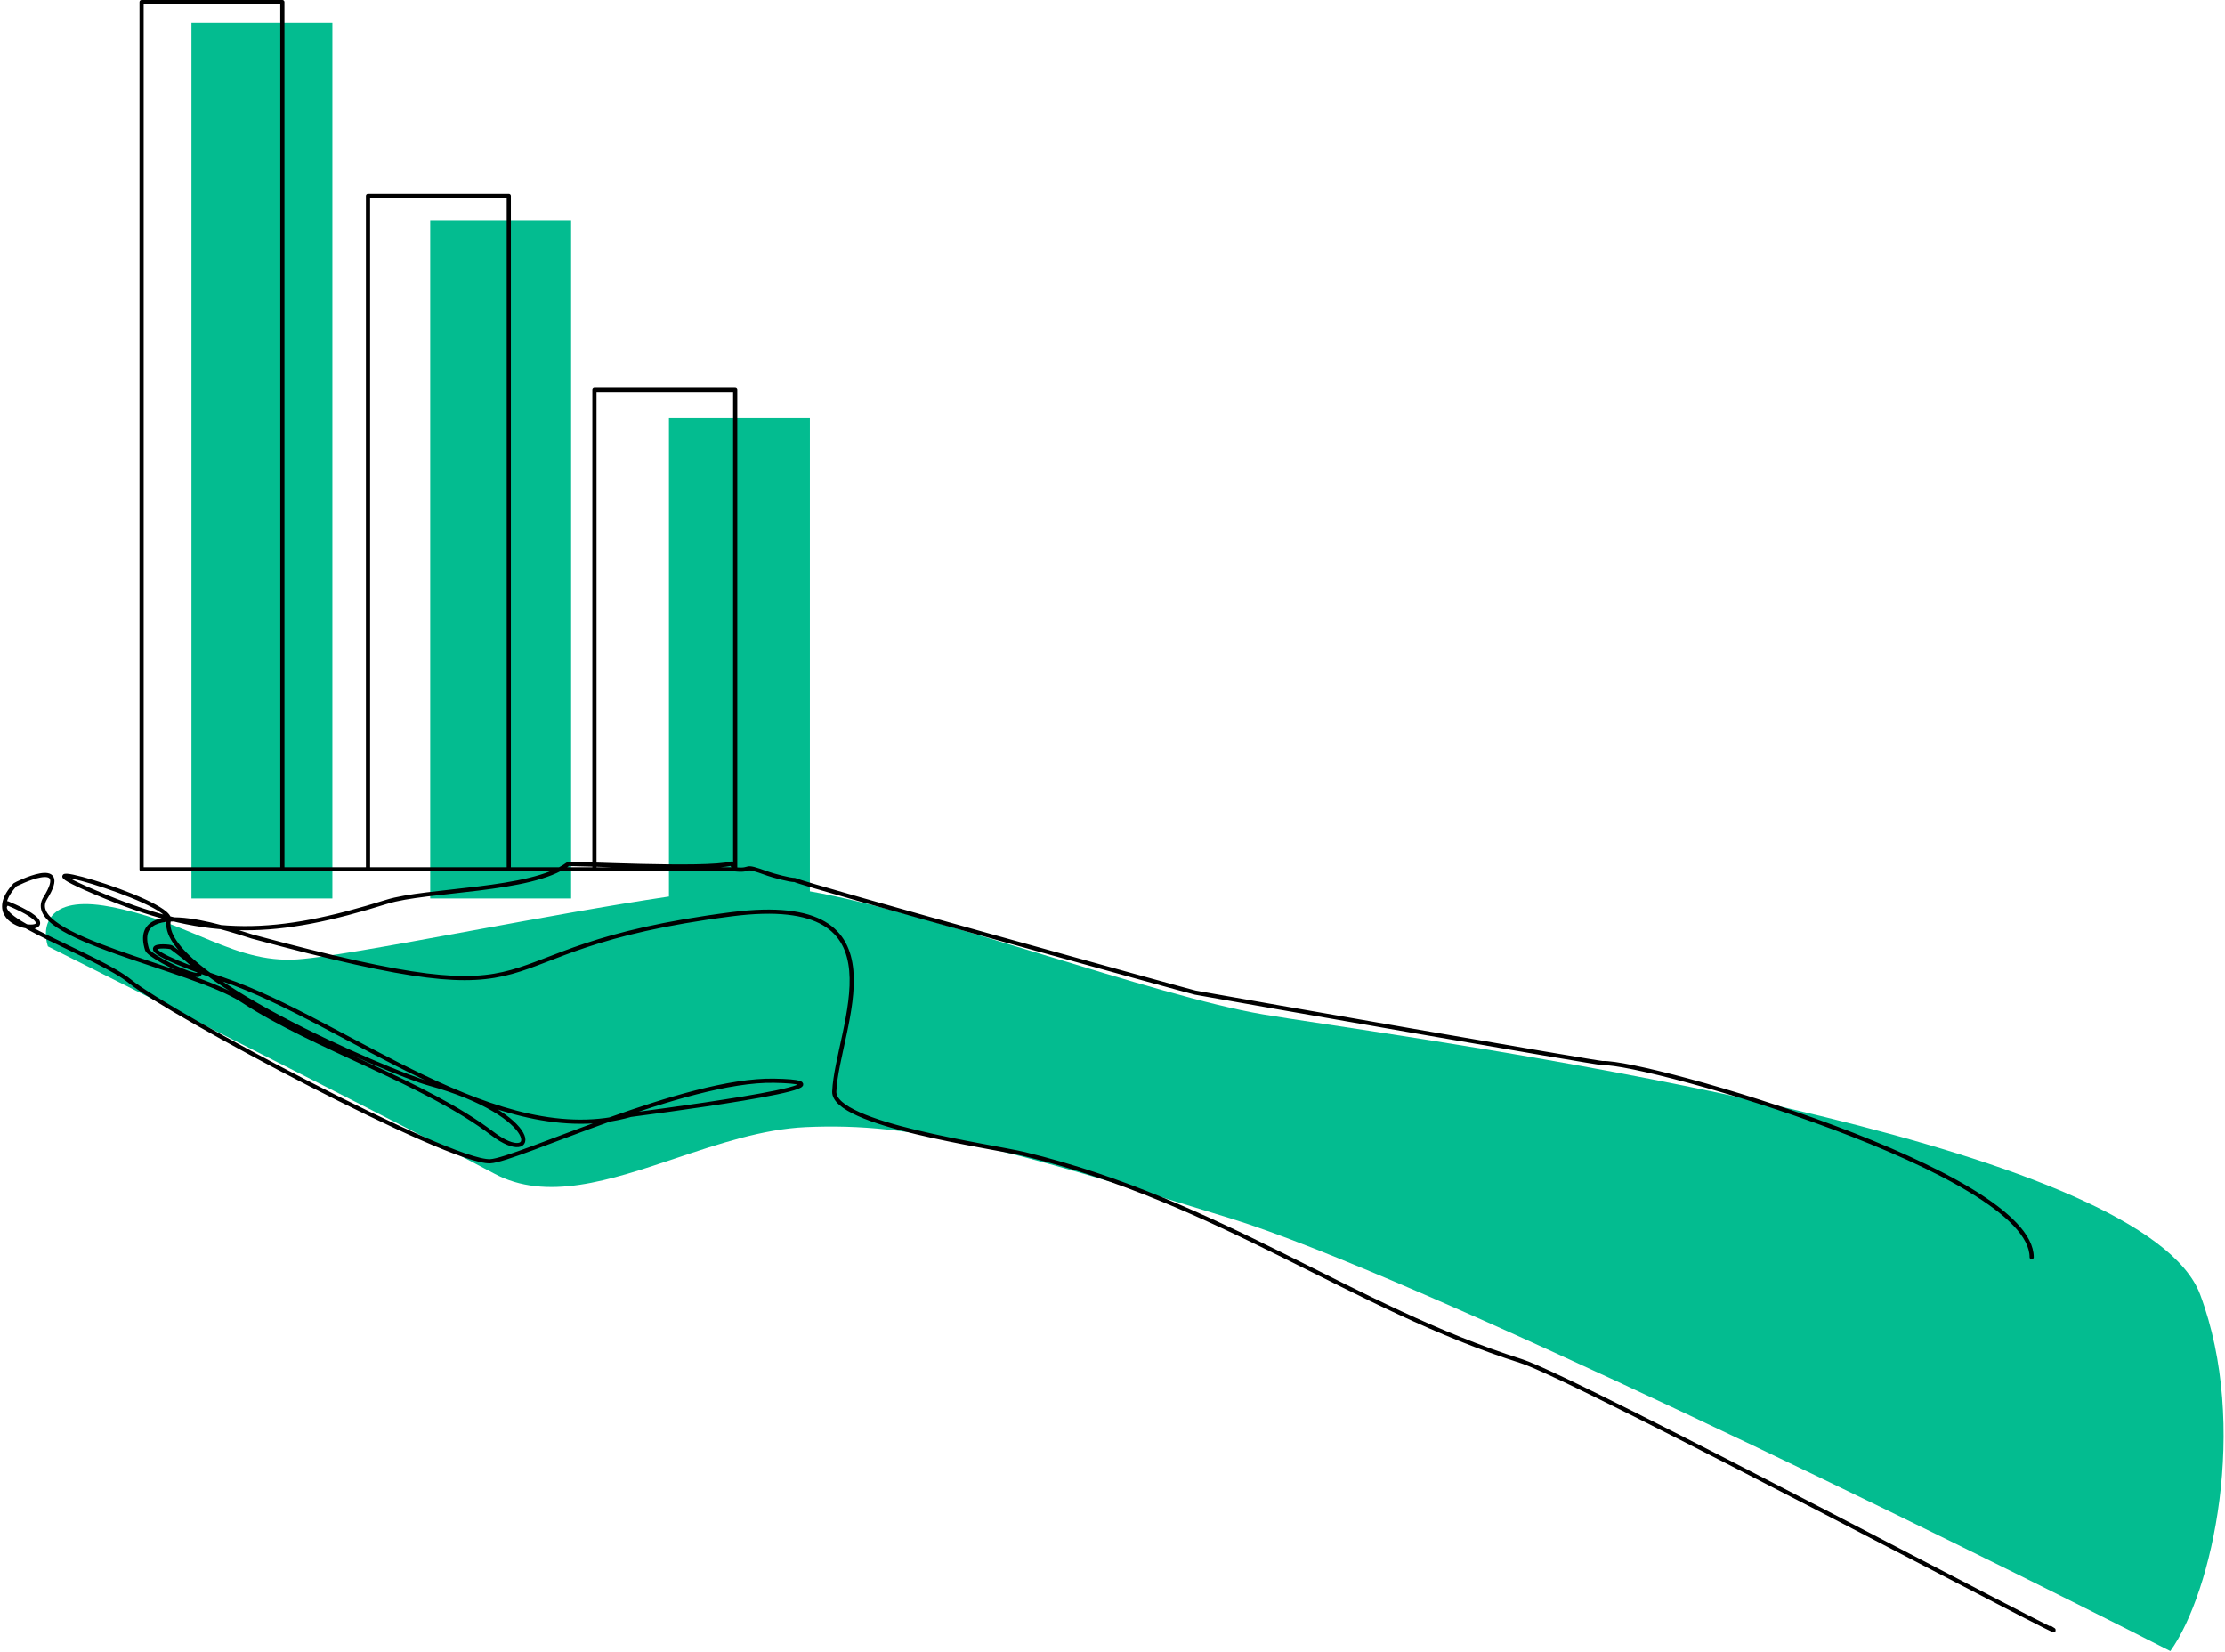 <svg width="1067" height="792" viewBox="0 0 1067 792" fill="none" xmlns="http://www.w3.org/2000/svg">
<path fill-rule="evenodd" clip-rule="evenodd" d="M159.395 11H91.814V430.803H159.395V11ZM1040.78 791.701C932.119 736.31 676.473 610.899 589.968 584.185C481.837 550.791 438.903 538.07 386.428 540.455C365.772 541.394 344.624 548.492 324.05 555.398C292.355 566.036 262.023 576.217 236.952 562.718C203.877 544.908 80.513 482.679 22.965 453.791C20.087 445.045 21.962 428.985 52.494 434.709C69.696 437.935 83.226 443.583 95.583 448.742C110.641 455.029 123.958 460.589 140.058 460.152C152.487 459.815 186.949 453.474 226.041 446.281C257.668 440.462 292.326 434.085 320.796 429.879V200.56H388.378V427.383C417.127 432.382 458.73 445.086 499.706 457.598L499.706 457.599C539.825 469.849 579.342 481.917 605.607 486.39C612.28 487.526 622.566 489.086 635.627 491.066C741.344 507.097 1028.91 550.701 1055.09 620.758C1078.63 683.729 1060.92 763.608 1040.78 791.701ZM206.304 105.615H273.886V430.803H206.304V105.615Z" fill="#03BC90"/>
<path d="M983.313 780.64C1007.22 794.88 756.435 661.174 729.491 652.654C649.073 627.217 584.71 576.065 491.384 553.417C475.301 549.513 399.453 539.258 400.076 523.395C401.322 493.187 437.021 427.318 350.846 438.379C218.499 455.388 278.293 491.576 120.989 449.099C115.826 447.705 61.967 427.845 70.513 455.295C71.997 460.036 117.903 480.825 82.175 454.242C81.285 453.56 53.866 451.485 107.102 469.671C166.302 489.903 238.974 552.766 302.388 534.61C302.774 534.518 423.103 519.243 371.233 518.221C328.472 517.384 247.758 556.236 235.087 556.825C215.561 557.692 80.87 485.782 62.442 470.632C47.516 458.363 -6.699 440.114 3.568 433.112C44.4 449.966 -15.245 448.51 7.248 424.22C7.337 424.127 34.459 410.278 21.699 430.664C9.859 449.595 92.116 463.847 116.36 479.772C150.723 502.327 203.721 518.871 236.274 543.657C258.055 560.233 261.467 534.889 205.294 519.429C187.608 514.565 74.668 466.542 80.988 441.075C83.303 431.78 -8.242 405.755 50.632 429.952C100.544 450.462 132.681 448.944 185.501 432.399C204.671 426.389 254.88 427.38 272.299 414.399C273.248 413.686 338.294 417.435 350.757 414.058C351.974 415.917 352.568 416.846 352.568 416.846C352.568 263.514 352.568 186.864 352.568 186.864C307.581 186.864 285.059 186.864 285.059 186.864C285.059 340.196 285.059 416.846 285.059 416.846C257.669 416.846 243.989 416.846 243.989 416.846C243.989 201.58 243.989 93.947 243.989 93.947C199.003 93.947 176.48 93.947 176.48 93.947C176.48 309.213 176.48 416.846 176.48 416.846C149.091 416.846 135.411 416.846 135.411 416.846C135.411 139.615 135.411 1 135.411 1C90.425 1 67.902 1 67.902 1C67.902 278.231 67.902 416.846 67.902 416.846C257.669 416.846 352.538 416.846 352.538 416.846C361.707 417.745 355.001 414.089 368.295 418.953C370.432 419.728 379.126 422.113 381.055 421.927C386.841 424.654 571.267 475.62 573.166 475.961C594.235 479.803 766.079 509.825 768.483 509.732C790.056 509.019 974.284 561.944 974.284 602.841" stroke="black" stroke-width="2" stroke-miterlimit="2.613" stroke-linecap="round" stroke-linejoin="round"/>
</svg>
